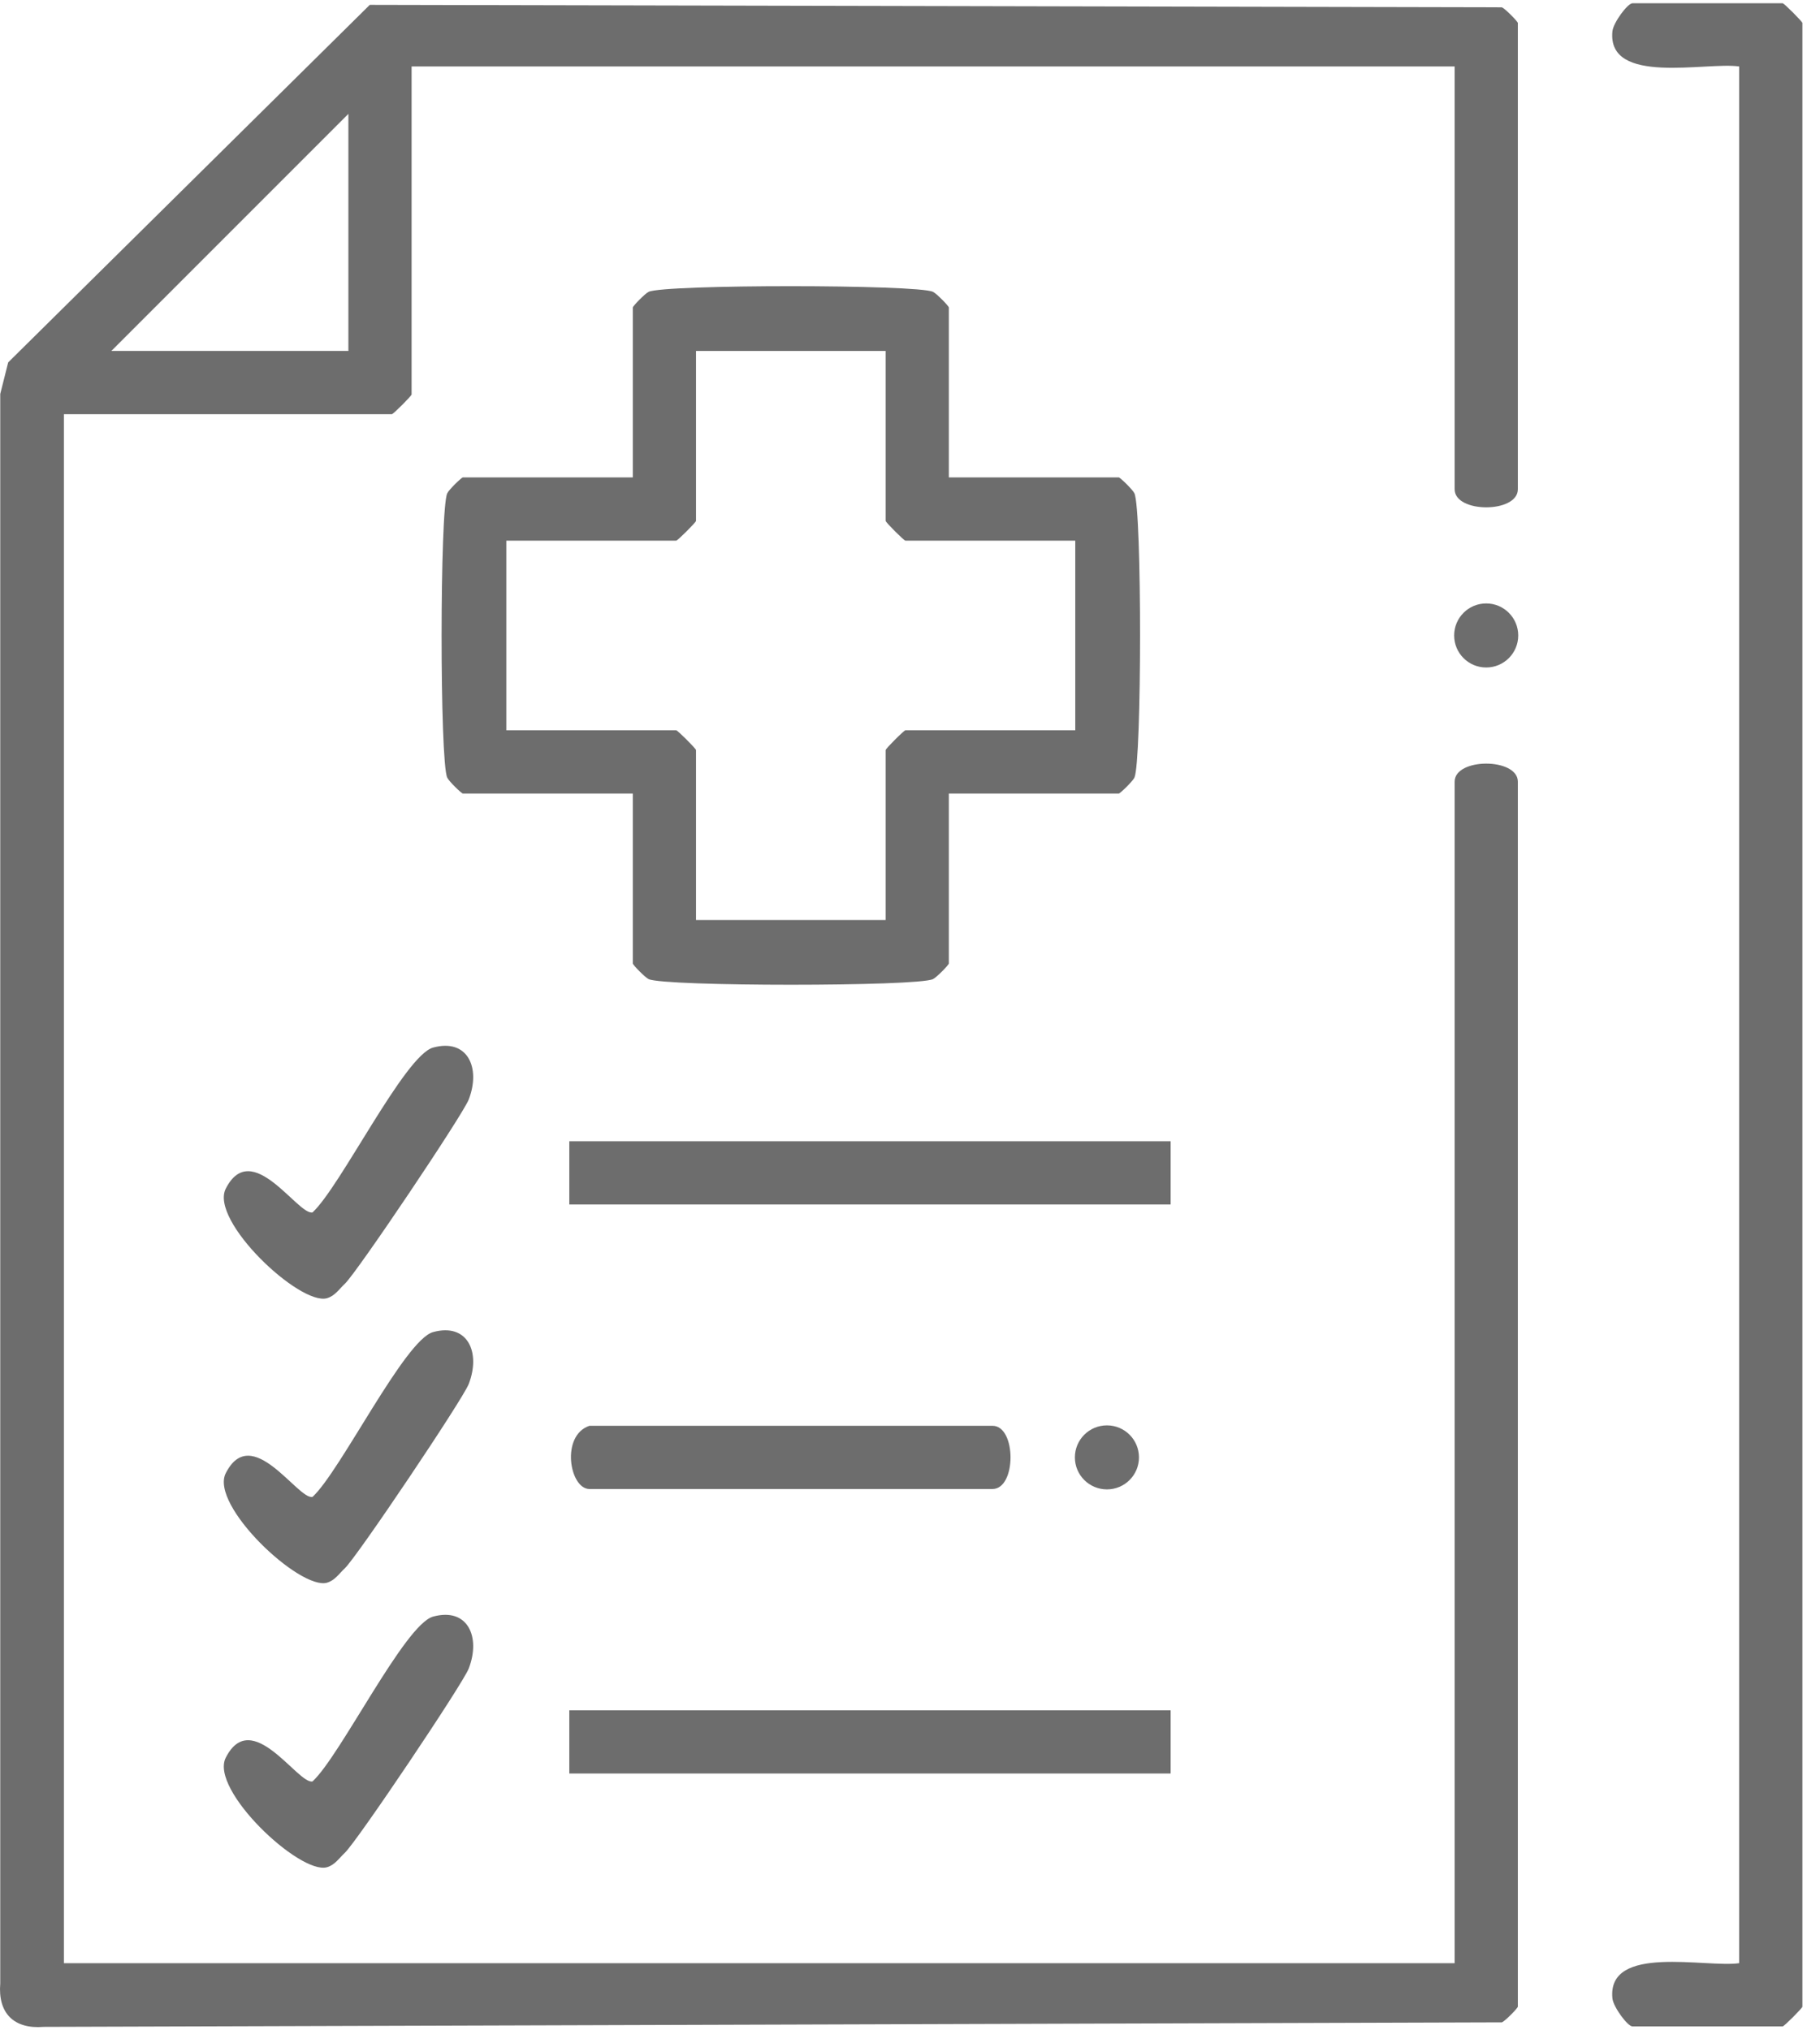 <svg width="52" height="58" viewBox="0 0 52 58" fill="none" xmlns="http://www.w3.org/2000/svg">
<path d="M49.691 56.081V1.899C48.754 1.76 45.914 2.454 46.069 0.895C46.093 0.649 46.503 0.093 46.643 0.093H50.933C50.973 0.093 51.497 0.617 51.497 0.657V57.324C51.497 57.364 50.973 57.888 50.933 57.888H46.643C46.503 57.888 46.093 57.331 46.069 57.086C45.914 55.526 48.754 56.221 49.691 56.081Z" fill="#6D6D6D"/>
<path d="M9.954 10.026V3.253L3.181 10.026H9.954ZM41.561 1.899H11.76V11.268C11.76 11.308 11.236 11.832 11.196 11.832H1.826V56.082H41.561V22.33C41.561 21.642 43.367 21.642 43.367 22.33V57.323C43.367 57.363 43.019 57.722 42.912 57.772L1.249 57.901C0.39 57.97 -0.062 57.507 0.007 56.659V11.254L0.234 10.352L10.565 0.139L42.912 0.209C43.019 0.259 43.367 0.618 43.367 0.657V13.977C43.367 14.665 41.561 14.665 41.561 13.977V1.899Z" fill="#6D6D6D"/>
<path d="M16.266 48.857H33.446V50.663H16.266V48.857Z" fill="#6D6D6D"/>
<path d="M12.374 46.181C13.359 45.911 13.743 46.756 13.392 47.665C13.221 48.106 10.196 52.608 9.851 52.93C9.692 53.078 9.567 53.278 9.34 53.341C8.562 53.555 5.986 51.126 6.45 50.212C7.194 48.744 8.518 50.99 8.93 50.889C9.728 50.153 11.562 46.404 12.374 46.181Z" fill="#6D6D6D"/>
<path d="M32.542 41.633C32.542 42.138 32.132 42.547 31.627 42.547C31.121 42.547 30.711 42.138 30.711 41.633C30.711 41.127 31.121 40.718 31.627 40.718C32.132 40.718 32.542 41.127 32.542 41.633Z" fill="#6D6D6D"/>
<path d="M16.842 40.73H28.356C29.044 40.73 29.044 42.536 28.356 42.536H16.842C16.273 42.536 16.012 41.006 16.842 40.73Z" fill="#6D6D6D"/>
<path d="M12.374 38.053C13.359 37.783 13.743 38.628 13.392 39.537C13.221 39.978 10.196 44.48 9.851 44.802C9.692 44.95 9.567 45.15 9.34 45.213C8.562 45.427 5.986 42.998 6.45 42.085C7.194 40.616 8.518 42.862 8.93 42.761C9.728 42.025 11.562 38.276 12.374 38.053Z" fill="#6D6D6D"/>
<path d="M16.266 32.602H33.446V34.408H16.266V32.602Z" fill="#6D6D6D"/>
<path d="M12.374 29.926C13.359 29.656 13.743 30.501 13.392 31.41C13.221 31.851 10.196 36.353 9.851 36.675C9.692 36.823 9.567 37.023 9.34 37.086C8.562 37.3 5.986 34.871 6.45 33.957C7.194 32.489 8.518 34.735 8.93 34.634C9.728 33.898 11.562 30.148 12.374 29.926Z" fill="#6D6D6D"/>
<path d="M43.378 18.153C43.378 18.659 42.968 19.068 42.463 19.068C41.957 19.068 41.547 18.659 41.547 18.153C41.547 17.648 41.957 17.238 42.463 17.238C42.968 17.238 43.378 17.648 43.378 18.153Z" fill="#6D6D6D"/>
<path d="M25.304 10.026H19.886V14.88C19.886 14.92 19.361 15.444 19.321 15.444H14.467V20.863H19.321C19.361 20.863 19.886 21.387 19.886 21.427V26.281H25.304V21.427C25.304 21.387 25.828 20.863 25.868 20.863H30.722V15.444H25.868C25.828 15.444 25.304 14.92 25.304 14.88V10.026ZM27.11 13.638H31.964C32.003 13.638 32.362 13.986 32.412 14.093C32.628 14.553 32.625 21.758 32.412 22.214C32.362 22.321 32.003 22.669 31.964 22.669H27.11V27.523C27.11 27.562 26.762 27.921 26.655 27.971C26.195 28.186 18.99 28.184 18.534 27.971C18.428 27.921 18.08 27.562 18.08 27.523V22.669H13.226C13.187 22.669 12.827 22.321 12.778 22.214C12.562 21.754 12.565 14.549 12.778 14.093C12.827 13.986 13.187 13.638 13.226 13.638H18.08V8.784C18.08 8.745 18.428 8.386 18.534 8.336C18.995 8.121 26.2 8.123 26.655 8.336C26.762 8.386 27.11 8.745 27.11 8.784V13.638Z" fill="#6D6D6D"/>
</svg>

